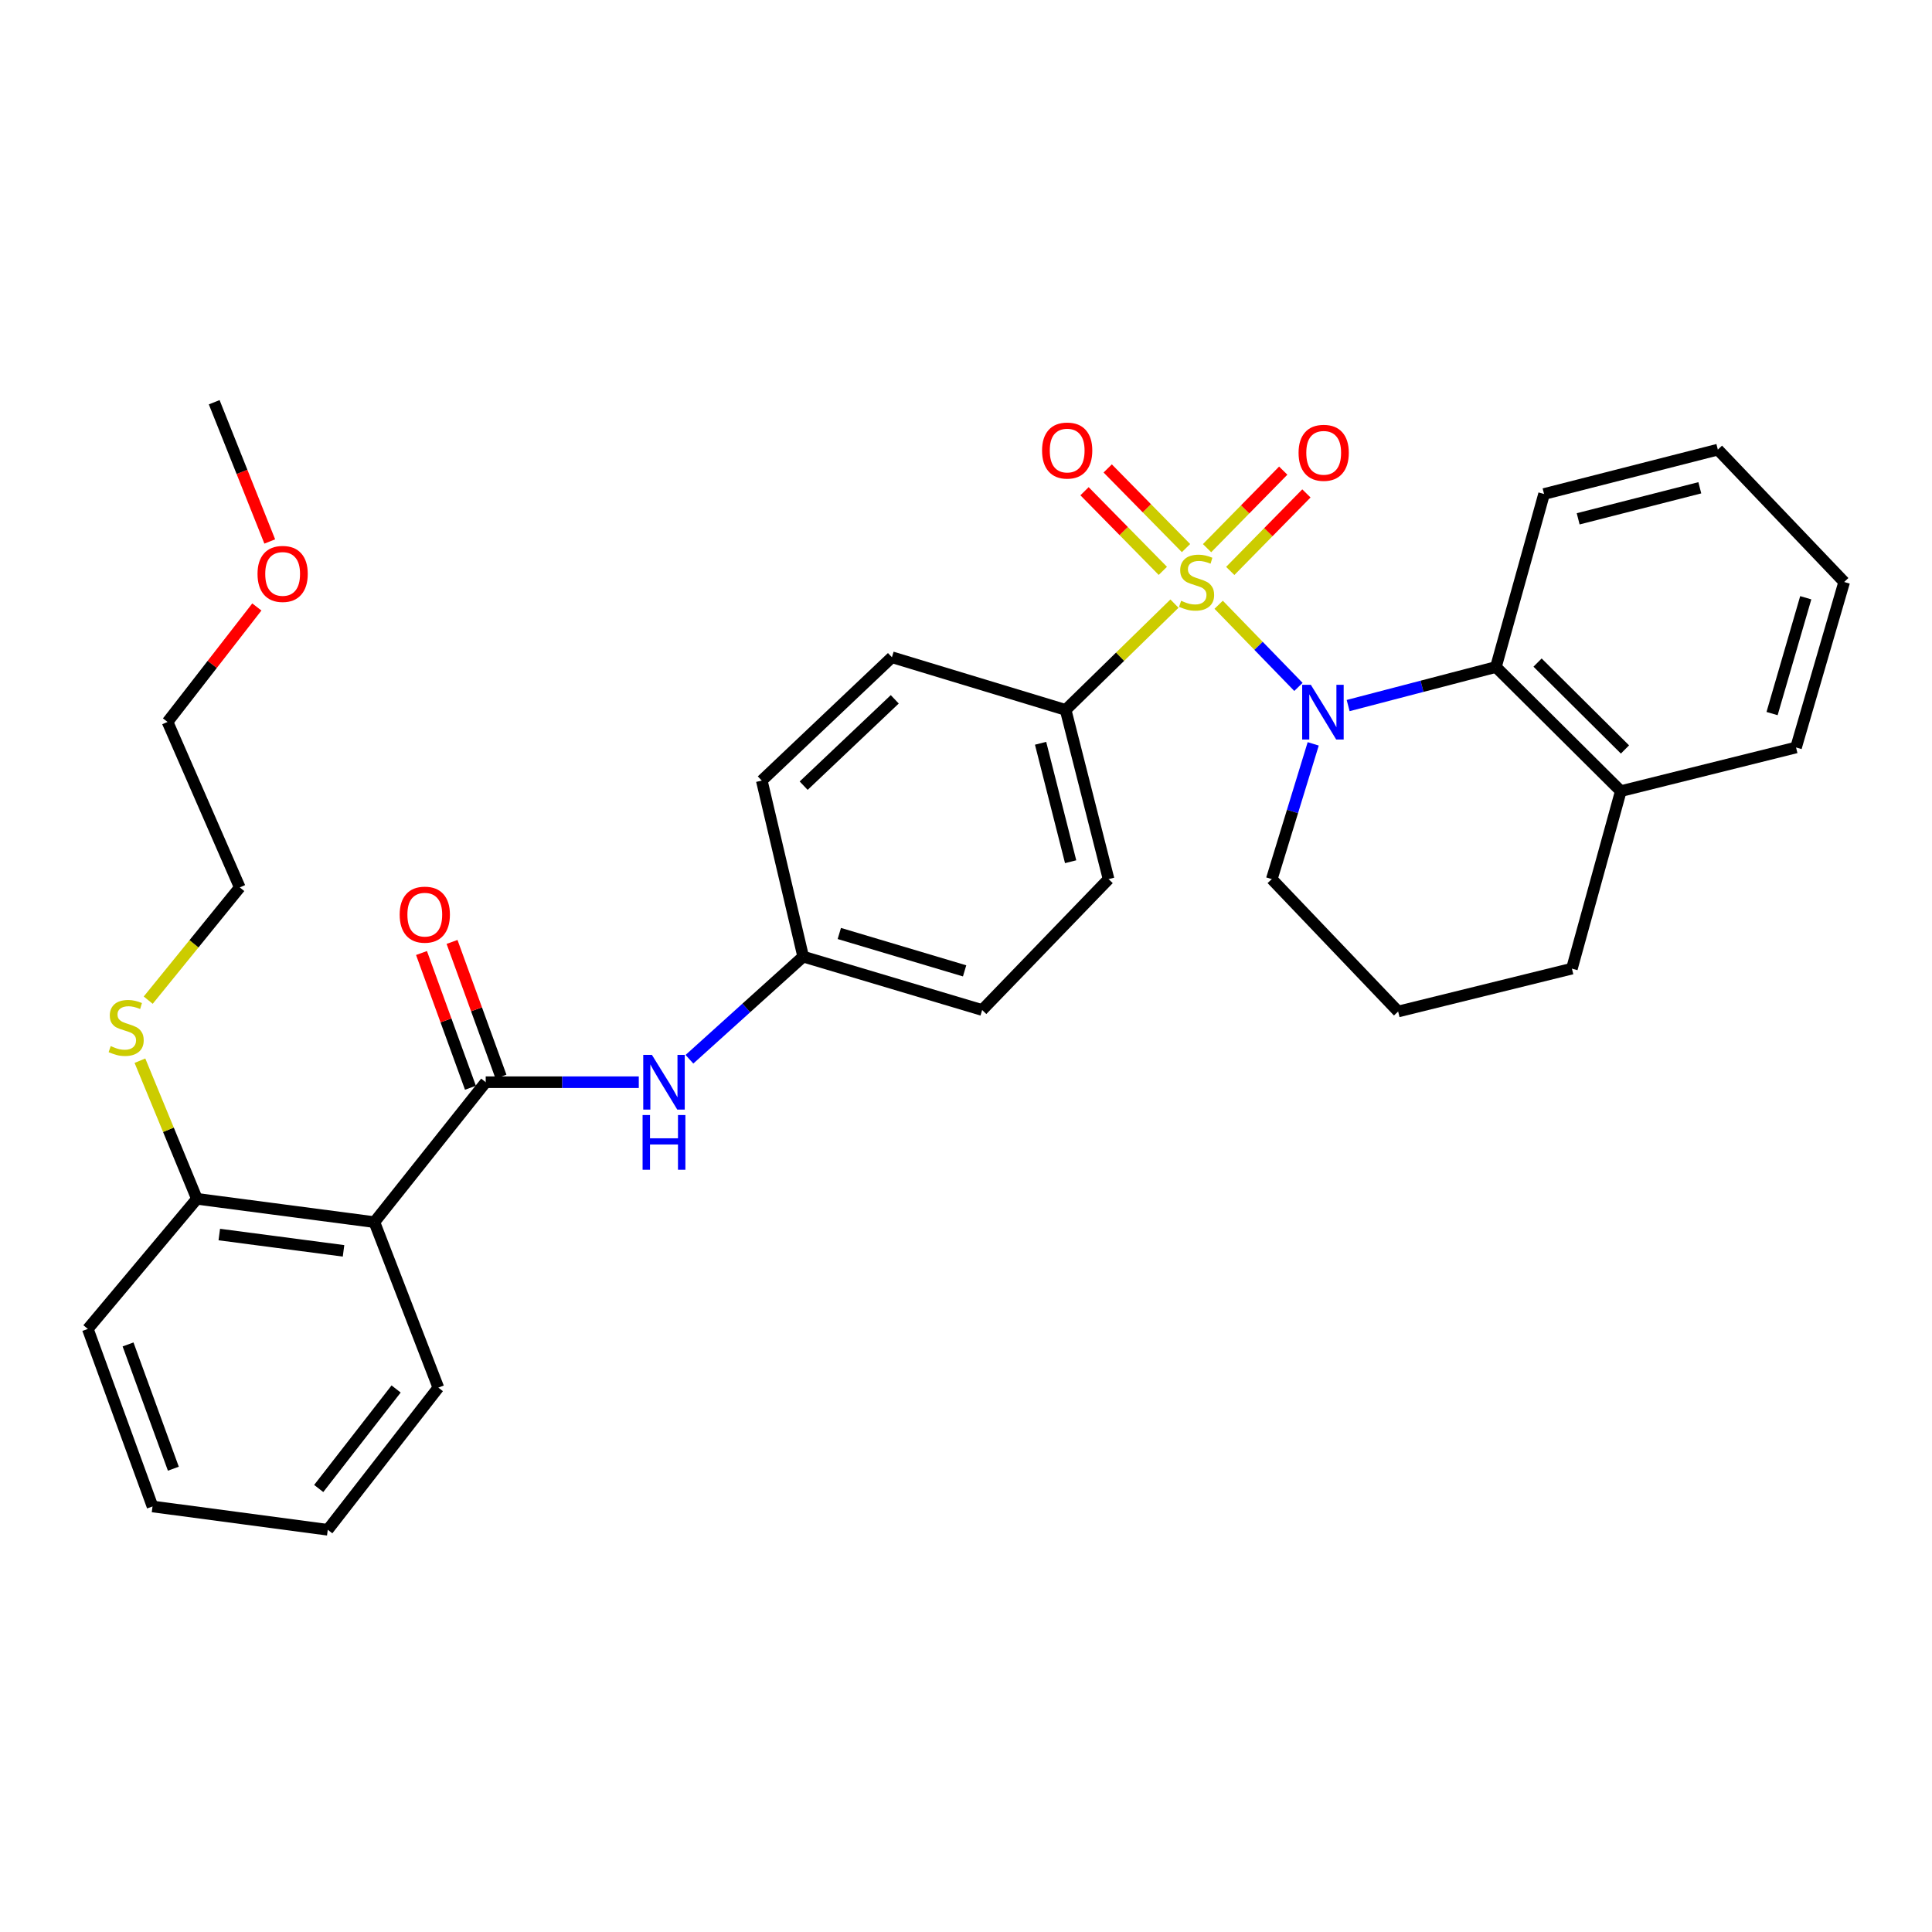 <?xml version='1.0' encoding='iso-8859-1'?>
<svg version='1.1' baseProfile='full'
              xmlns='http://www.w3.org/2000/svg'
                      xmlns:rdkit='http://www.rdkit.org/xml'
                      xmlns:xlink='http://www.w3.org/1999/xlink'
                  xml:space='preserve'
width='1000px' height='1000px' viewBox='0 0 1000 1000'>
<!-- END OF HEADER -->
<rect style='opacity:1.0;fill:#FFFFFF;stroke:none' width='1000' height='1000' x='0' y='0'> </rect>
<path class='bond-0' d='M 630.778,313.017 L 651.423,334.282' style='fill:none;fill-rule:evenodd;stroke:#CCCC00;stroke-width:6px;stroke-linecap:butt;stroke-linejoin:miter;stroke-opacity:1' />
<path class='bond-0' d='M 651.423,334.282 L 672.068,355.547' style='fill:none;fill-rule:evenodd;stroke:#0000FF;stroke-width:6px;stroke-linecap:butt;stroke-linejoin:miter;stroke-opacity:1' />
<path class='bond-4' d='M 607.902,312.429 L 579.738,339.937' style='fill:none;fill-rule:evenodd;stroke:#CCCC00;stroke-width:6px;stroke-linecap:butt;stroke-linejoin:miter;stroke-opacity:1' />
<path class='bond-4' d='M 579.738,339.937 L 551.573,367.445' style='fill:none;fill-rule:evenodd;stroke:#000000;stroke-width:6px;stroke-linecap:butt;stroke-linejoin:miter;stroke-opacity:1' />
<path class='bond-6' d='M 613.879,283.687 L 593.612,263.075' style='fill:none;fill-rule:evenodd;stroke:#CCCC00;stroke-width:6px;stroke-linecap:butt;stroke-linejoin:miter;stroke-opacity:1' />
<path class='bond-6' d='M 593.612,263.075 L 573.344,242.462' style='fill:none;fill-rule:evenodd;stroke:#FF0000;stroke-width:6px;stroke-linecap:butt;stroke-linejoin:miter;stroke-opacity:1' />
<path class='bond-6' d='M 601.885,295.48 L 581.618,274.868' style='fill:none;fill-rule:evenodd;stroke:#CCCC00;stroke-width:6px;stroke-linecap:butt;stroke-linejoin:miter;stroke-opacity:1' />
<path class='bond-6' d='M 581.618,274.868 L 561.35,254.255' style='fill:none;fill-rule:evenodd;stroke:#FF0000;stroke-width:6px;stroke-linecap:butt;stroke-linejoin:miter;stroke-opacity:1' />
<path class='bond-7' d='M 636.776,295.512 L 656.487,275.452' style='fill:none;fill-rule:evenodd;stroke:#CCCC00;stroke-width:6px;stroke-linecap:butt;stroke-linejoin:miter;stroke-opacity:1' />
<path class='bond-7' d='M 656.487,275.452 L 676.197,255.391' style='fill:none;fill-rule:evenodd;stroke:#FF0000;stroke-width:6px;stroke-linecap:butt;stroke-linejoin:miter;stroke-opacity:1' />
<path class='bond-7' d='M 624.778,283.723 L 644.489,263.663' style='fill:none;fill-rule:evenodd;stroke:#CCCC00;stroke-width:6px;stroke-linecap:butt;stroke-linejoin:miter;stroke-opacity:1' />
<path class='bond-7' d='M 644.489,263.663 L 664.199,243.602' style='fill:none;fill-rule:evenodd;stroke:#FF0000;stroke-width:6px;stroke-linecap:butt;stroke-linejoin:miter;stroke-opacity:1' />
<path class='bond-3' d='M 697.798,365.198 L 736.042,355.22' style='fill:none;fill-rule:evenodd;stroke:#0000FF;stroke-width:6px;stroke-linecap:butt;stroke-linejoin:miter;stroke-opacity:1' />
<path class='bond-3' d='M 736.042,355.22 L 774.286,345.242' style='fill:none;fill-rule:evenodd;stroke:#000000;stroke-width:6px;stroke-linecap:butt;stroke-linejoin:miter;stroke-opacity:1' />
<path class='bond-14' d='M 679.715,385.024 L 668.993,420.024' style='fill:none;fill-rule:evenodd;stroke:#0000FF;stroke-width:6px;stroke-linecap:butt;stroke-linejoin:miter;stroke-opacity:1' />
<path class='bond-14' d='M 668.993,420.024 L 658.271,455.024' style='fill:none;fill-rule:evenodd;stroke:#000000;stroke-width:6px;stroke-linecap:butt;stroke-linejoin:miter;stroke-opacity:1' />
<path class='bond-1' d='M 251.403,560.152 L 291.019,560.152' style='fill:none;fill-rule:evenodd;stroke:#000000;stroke-width:6px;stroke-linecap:butt;stroke-linejoin:miter;stroke-opacity:1' />
<path class='bond-1' d='M 291.019,560.152 L 330.635,560.152' style='fill:none;fill-rule:evenodd;stroke:#0000FF;stroke-width:6px;stroke-linecap:butt;stroke-linejoin:miter;stroke-opacity:1' />
<path class='bond-2' d='M 251.403,560.152 L 193.783,632.573' style='fill:none;fill-rule:evenodd;stroke:#000000;stroke-width:6px;stroke-linecap:butt;stroke-linejoin:miter;stroke-opacity:1' />
<path class='bond-9' d='M 259.308,557.281 L 246.643,522.409' style='fill:none;fill-rule:evenodd;stroke:#000000;stroke-width:6px;stroke-linecap:butt;stroke-linejoin:miter;stroke-opacity:1' />
<path class='bond-9' d='M 246.643,522.409 L 233.978,487.538' style='fill:none;fill-rule:evenodd;stroke:#FF0000;stroke-width:6px;stroke-linecap:butt;stroke-linejoin:miter;stroke-opacity:1' />
<path class='bond-9' d='M 243.498,563.023 L 230.833,528.151' style='fill:none;fill-rule:evenodd;stroke:#000000;stroke-width:6px;stroke-linecap:butt;stroke-linejoin:miter;stroke-opacity:1' />
<path class='bond-9' d='M 230.833,528.151 L 218.168,493.28' style='fill:none;fill-rule:evenodd;stroke:#FF0000;stroke-width:6px;stroke-linecap:butt;stroke-linejoin:miter;stroke-opacity:1' />
<path class='bond-8' d='M 193.783,632.573 L 101.915,620.509' style='fill:none;fill-rule:evenodd;stroke:#000000;stroke-width:6px;stroke-linecap:butt;stroke-linejoin:miter;stroke-opacity:1' />
<path class='bond-8' d='M 177.813,647.441 L 113.505,638.996' style='fill:none;fill-rule:evenodd;stroke:#000000;stroke-width:6px;stroke-linecap:butt;stroke-linejoin:miter;stroke-opacity:1' />
<path class='bond-18' d='M 193.783,632.573 L 226.891,718.227' style='fill:none;fill-rule:evenodd;stroke:#000000;stroke-width:6px;stroke-linecap:butt;stroke-linejoin:miter;stroke-opacity:1' />
<path class='bond-10' d='M 774.286,345.242 L 838.923,409.487' style='fill:none;fill-rule:evenodd;stroke:#000000;stroke-width:6px;stroke-linecap:butt;stroke-linejoin:miter;stroke-opacity:1' />
<path class='bond-10' d='M 795.839,342.949 L 841.085,387.92' style='fill:none;fill-rule:evenodd;stroke:#000000;stroke-width:6px;stroke-linecap:butt;stroke-linejoin:miter;stroke-opacity:1' />
<path class='bond-19' d='M 774.286,345.242 L 799.208,255.692' style='fill:none;fill-rule:evenodd;stroke:#000000;stroke-width:6px;stroke-linecap:butt;stroke-linejoin:miter;stroke-opacity:1' />
<path class='bond-11' d='M 551.573,367.445 L 573.795,455.024' style='fill:none;fill-rule:evenodd;stroke:#000000;stroke-width:6px;stroke-linecap:butt;stroke-linejoin:miter;stroke-opacity:1' />
<path class='bond-11' d='M 538.603,384.719 L 554.158,446.024' style='fill:none;fill-rule:evenodd;stroke:#000000;stroke-width:6px;stroke-linecap:butt;stroke-linejoin:miter;stroke-opacity:1' />
<path class='bond-12' d='M 551.573,367.445 L 461.659,340.187' style='fill:none;fill-rule:evenodd;stroke:#000000;stroke-width:6px;stroke-linecap:butt;stroke-linejoin:miter;stroke-opacity:1' />
<path class='bond-5' d='M 356.848,548.27 L 386.284,521.706' style='fill:none;fill-rule:evenodd;stroke:#0000FF;stroke-width:6px;stroke-linecap:butt;stroke-linejoin:miter;stroke-opacity:1' />
<path class='bond-5' d='M 386.284,521.706 L 415.72,495.141' style='fill:none;fill-rule:evenodd;stroke:#000000;stroke-width:6px;stroke-linecap:butt;stroke-linejoin:miter;stroke-opacity:1' />
<path class='bond-15' d='M 101.915,620.509 L 87.172,584.762' style='fill:none;fill-rule:evenodd;stroke:#000000;stroke-width:6px;stroke-linecap:butt;stroke-linejoin:miter;stroke-opacity:1' />
<path class='bond-15' d='M 87.172,584.762 L 72.43,549.015' style='fill:none;fill-rule:evenodd;stroke:#CCCC00;stroke-width:6px;stroke-linecap:butt;stroke-linejoin:miter;stroke-opacity:1' />
<path class='bond-23' d='M 101.915,620.509 L 45.455,687.857' style='fill:none;fill-rule:evenodd;stroke:#000000;stroke-width:6px;stroke-linecap:butt;stroke-linejoin:miter;stroke-opacity:1' />
<path class='bond-24' d='M 838.923,409.487 L 929.632,386.892' style='fill:none;fill-rule:evenodd;stroke:#000000;stroke-width:6px;stroke-linecap:butt;stroke-linejoin:miter;stroke-opacity:1' />
<path class='bond-33' d='M 838.923,409.487 L 813.618,501.364' style='fill:none;fill-rule:evenodd;stroke:#000000;stroke-width:6px;stroke-linecap:butt;stroke-linejoin:miter;stroke-opacity:1' />
<path class='bond-17' d='M 573.795,455.024 L 508.364,522.782' style='fill:none;fill-rule:evenodd;stroke:#000000;stroke-width:6px;stroke-linecap:butt;stroke-linejoin:miter;stroke-opacity:1' />
<path class='bond-16' d='M 461.659,340.187 L 394.302,404.03' style='fill:none;fill-rule:evenodd;stroke:#000000;stroke-width:6px;stroke-linecap:butt;stroke-linejoin:miter;stroke-opacity:1' />
<path class='bond-16' d='M 463.126,361.971 L 415.977,406.661' style='fill:none;fill-rule:evenodd;stroke:#000000;stroke-width:6px;stroke-linecap:butt;stroke-linejoin:miter;stroke-opacity:1' />
<path class='bond-13' d='M 415.72,495.141 L 394.302,404.03' style='fill:none;fill-rule:evenodd;stroke:#000000;stroke-width:6px;stroke-linecap:butt;stroke-linejoin:miter;stroke-opacity:1' />
<path class='bond-32' d='M 415.72,495.141 L 508.364,522.782' style='fill:none;fill-rule:evenodd;stroke:#000000;stroke-width:6px;stroke-linecap:butt;stroke-linejoin:miter;stroke-opacity:1' />
<path class='bond-32' d='M 434.426,483.169 L 499.276,502.518' style='fill:none;fill-rule:evenodd;stroke:#000000;stroke-width:6px;stroke-linecap:butt;stroke-linejoin:miter;stroke-opacity:1' />
<path class='bond-20' d='M 658.271,455.024 L 723.675,523.549' style='fill:none;fill-rule:evenodd;stroke:#000000;stroke-width:6px;stroke-linecap:butt;stroke-linejoin:miter;stroke-opacity:1' />
<path class='bond-25' d='M 76.715,517.682 L 100.412,488.502' style='fill:none;fill-rule:evenodd;stroke:#CCCC00;stroke-width:6px;stroke-linecap:butt;stroke-linejoin:miter;stroke-opacity:1' />
<path class='bond-25' d='M 100.412,488.502 L 124.109,459.322' style='fill:none;fill-rule:evenodd;stroke:#000000;stroke-width:6px;stroke-linecap:butt;stroke-linejoin:miter;stroke-opacity:1' />
<path class='bond-28' d='M 226.891,718.227 L 169.655,791.807' style='fill:none;fill-rule:evenodd;stroke:#000000;stroke-width:6px;stroke-linecap:butt;stroke-linejoin:miter;stroke-opacity:1' />
<path class='bond-28' d='M 205.029,718.936 L 164.964,770.443' style='fill:none;fill-rule:evenodd;stroke:#000000;stroke-width:6px;stroke-linecap:butt;stroke-linejoin:miter;stroke-opacity:1' />
<path class='bond-29' d='M 799.208,255.692 L 889.151,232.732' style='fill:none;fill-rule:evenodd;stroke:#000000;stroke-width:6px;stroke-linecap:butt;stroke-linejoin:miter;stroke-opacity:1' />
<path class='bond-29' d='M 816.86,268.546 L 879.82,252.474' style='fill:none;fill-rule:evenodd;stroke:#000000;stroke-width:6px;stroke-linecap:butt;stroke-linejoin:miter;stroke-opacity:1' />
<path class='bond-22' d='M 723.675,523.549 L 813.618,501.364' style='fill:none;fill-rule:evenodd;stroke:#000000;stroke-width:6px;stroke-linecap:butt;stroke-linejoin:miter;stroke-opacity:1' />
<path class='bond-21' d='M 132.942,314.165 L 109.832,343.917' style='fill:none;fill-rule:evenodd;stroke:#FF0000;stroke-width:6px;stroke-linecap:butt;stroke-linejoin:miter;stroke-opacity:1' />
<path class='bond-21' d='M 109.832,343.917 L 86.721,373.669' style='fill:none;fill-rule:evenodd;stroke:#000000;stroke-width:6px;stroke-linecap:butt;stroke-linejoin:miter;stroke-opacity:1' />
<path class='bond-27' d='M 139.626,280.267 L 125.247,244.23' style='fill:none;fill-rule:evenodd;stroke:#FF0000;stroke-width:6px;stroke-linecap:butt;stroke-linejoin:miter;stroke-opacity:1' />
<path class='bond-27' d='M 125.247,244.23 L 110.868,208.193' style='fill:none;fill-rule:evenodd;stroke:#000000;stroke-width:6px;stroke-linecap:butt;stroke-linejoin:miter;stroke-opacity:1' />
<path class='bond-35' d='M 45.455,687.857 L 78.946,779.743' style='fill:none;fill-rule:evenodd;stroke:#000000;stroke-width:6px;stroke-linecap:butt;stroke-linejoin:miter;stroke-opacity:1' />
<path class='bond-35' d='M 66.282,695.88 L 89.726,760.2' style='fill:none;fill-rule:evenodd;stroke:#000000;stroke-width:6px;stroke-linecap:butt;stroke-linejoin:miter;stroke-opacity:1' />
<path class='bond-34' d='M 929.632,386.892 L 954.545,301.247' style='fill:none;fill-rule:evenodd;stroke:#000000;stroke-width:6px;stroke-linecap:butt;stroke-linejoin:miter;stroke-opacity:1' />
<path class='bond-34' d='M 917.218,369.347 L 934.657,309.396' style='fill:none;fill-rule:evenodd;stroke:#000000;stroke-width:6px;stroke-linecap:butt;stroke-linejoin:miter;stroke-opacity:1' />
<path class='bond-26' d='M 124.109,459.322 L 86.721,373.669' style='fill:none;fill-rule:evenodd;stroke:#000000;stroke-width:6px;stroke-linecap:butt;stroke-linejoin:miter;stroke-opacity:1' />
<path class='bond-31' d='M 169.655,791.807 L 78.946,779.743' style='fill:none;fill-rule:evenodd;stroke:#000000;stroke-width:6px;stroke-linecap:butt;stroke-linejoin:miter;stroke-opacity:1' />
<path class='bond-30' d='M 889.151,232.732 L 954.545,301.247' style='fill:none;fill-rule:evenodd;stroke:#000000;stroke-width:6px;stroke-linecap:butt;stroke-linejoin:miter;stroke-opacity:1' />
<path  class='atom-0' d='M 611.351 310.967
Q 611.671 311.087, 612.991 311.647
Q 614.311 312.207, 615.751 312.567
Q 617.231 312.887, 618.671 312.887
Q 621.351 312.887, 622.911 311.607
Q 624.471 310.287, 624.471 308.007
Q 624.471 306.447, 623.671 305.487
Q 622.911 304.527, 621.711 304.007
Q 620.511 303.487, 618.511 302.887
Q 615.991 302.127, 614.471 301.407
Q 612.991 300.687, 611.911 299.167
Q 610.871 297.647, 610.871 295.087
Q 610.871 291.527, 613.271 289.327
Q 615.711 287.127, 620.511 287.127
Q 623.791 287.127, 627.511 288.687
L 626.591 291.767
Q 623.191 290.367, 620.631 290.367
Q 617.871 290.367, 616.351 291.527
Q 614.831 292.647, 614.871 294.607
Q 614.871 296.127, 615.631 297.047
Q 616.431 297.967, 617.551 298.487
Q 618.711 299.007, 620.631 299.607
Q 623.191 300.407, 624.711 301.207
Q 626.231 302.007, 627.311 303.647
Q 628.431 305.247, 628.431 308.007
Q 628.431 311.927, 625.791 314.047
Q 623.191 316.127, 618.831 316.127
Q 616.311 316.127, 614.391 315.567
Q 612.511 315.047, 610.271 314.127
L 611.351 310.967
' fill='#CCCC00'/>
<path  class='atom-1' d='M 678.485 354.444
L 687.765 369.444
Q 688.685 370.924, 690.165 373.604
Q 691.645 376.284, 691.725 376.444
L 691.725 354.444
L 695.485 354.444
L 695.485 382.764
L 691.605 382.764
L 681.645 366.364
Q 680.485 364.444, 679.245 362.244
Q 678.045 360.044, 677.685 359.364
L 677.685 382.764
L 674.005 382.764
L 674.005 354.444
L 678.485 354.444
' fill='#0000FF'/>
<path  class='atom-6' d='M 337.422 545.992
L 346.702 560.992
Q 347.622 562.472, 349.102 565.152
Q 350.582 567.832, 350.662 567.992
L 350.662 545.992
L 354.422 545.992
L 354.422 574.312
L 350.542 574.312
L 340.582 557.912
Q 339.422 555.992, 338.182 553.792
Q 336.982 551.592, 336.622 550.912
L 336.622 574.312
L 332.942 574.312
L 332.942 545.992
L 337.422 545.992
' fill='#0000FF'/>
<path  class='atom-6' d='M 332.602 577.144
L 336.442 577.144
L 336.442 589.184
L 350.922 589.184
L 350.922 577.144
L 354.762 577.144
L 354.762 605.464
L 350.922 605.464
L 350.922 592.384
L 336.442 592.384
L 336.442 605.464
L 332.602 605.464
L 332.602 577.144
' fill='#0000FF'/>
<path  class='atom-7' d='M 539.368 233.204
Q 539.368 226.404, 542.728 222.604
Q 546.088 218.804, 552.368 218.804
Q 558.648 218.804, 562.008 222.604
Q 565.368 226.404, 565.368 233.204
Q 565.368 240.084, 561.968 244.004
Q 558.568 247.884, 552.368 247.884
Q 546.128 247.884, 542.728 244.004
Q 539.368 240.124, 539.368 233.204
M 552.368 244.684
Q 556.688 244.684, 559.008 241.804
Q 561.368 238.884, 561.368 233.204
Q 561.368 227.644, 559.008 224.844
Q 556.688 222.004, 552.368 222.004
Q 548.048 222.004, 545.688 224.804
Q 543.368 227.604, 543.368 233.204
Q 543.368 238.924, 545.688 241.804
Q 548.048 244.684, 552.368 244.684
' fill='#FF0000'/>
<path  class='atom-8' d='M 672.137 234.372
Q 672.137 227.572, 675.497 223.772
Q 678.857 219.972, 685.137 219.972
Q 691.417 219.972, 694.777 223.772
Q 698.137 227.572, 698.137 234.372
Q 698.137 241.252, 694.737 245.172
Q 691.337 249.052, 685.137 249.052
Q 678.897 249.052, 675.497 245.172
Q 672.137 241.292, 672.137 234.372
M 685.137 245.852
Q 689.457 245.852, 691.777 242.972
Q 694.137 240.052, 694.137 234.372
Q 694.137 228.812, 691.777 226.012
Q 689.457 223.172, 685.137 223.172
Q 680.817 223.172, 678.457 225.972
Q 676.137 228.772, 676.137 234.372
Q 676.137 240.092, 678.457 242.972
Q 680.817 245.852, 685.137 245.852
' fill='#FF0000'/>
<path  class='atom-10' d='M 206.874 473.42
Q 206.874 466.62, 210.234 462.82
Q 213.594 459.02, 219.874 459.02
Q 226.154 459.02, 229.514 462.82
Q 232.874 466.62, 232.874 473.42
Q 232.874 480.3, 229.474 484.22
Q 226.074 488.1, 219.874 488.1
Q 213.634 488.1, 210.234 484.22
Q 206.874 480.34, 206.874 473.42
M 219.874 484.9
Q 224.194 484.9, 226.514 482.02
Q 228.874 479.1, 228.874 473.42
Q 228.874 467.86, 226.514 465.06
Q 224.194 462.22, 219.874 462.22
Q 215.554 462.22, 213.194 465.02
Q 210.874 467.82, 210.874 473.42
Q 210.874 479.14, 213.194 482.02
Q 215.554 484.9, 219.874 484.9
' fill='#FF0000'/>
<path  class='atom-16' d='M 57.303 541.455
Q 57.623 541.575, 58.943 542.135
Q 60.263 542.695, 61.703 543.055
Q 63.183 543.375, 64.623 543.375
Q 67.303 543.375, 68.863 542.095
Q 70.423 540.775, 70.423 538.495
Q 70.423 536.935, 69.623 535.975
Q 68.863 535.015, 67.663 534.495
Q 66.463 533.975, 64.463 533.375
Q 61.943 532.615, 60.423 531.895
Q 58.943 531.175, 57.863 529.655
Q 56.823 528.135, 56.823 525.575
Q 56.823 522.015, 59.223 519.815
Q 61.663 517.615, 66.463 517.615
Q 69.743 517.615, 73.463 519.175
L 72.543 522.255
Q 69.143 520.855, 66.583 520.855
Q 63.823 520.855, 62.303 522.015
Q 60.783 523.135, 60.823 525.095
Q 60.823 526.615, 61.583 527.535
Q 62.383 528.455, 63.503 528.975
Q 64.663 529.495, 66.583 530.095
Q 69.143 530.895, 70.663 531.695
Q 72.183 532.495, 73.263 534.135
Q 74.383 535.735, 74.383 538.495
Q 74.383 542.415, 71.743 544.535
Q 69.143 546.615, 64.783 546.615
Q 62.263 546.615, 60.343 546.055
Q 58.463 545.535, 56.223 544.615
L 57.303 541.455
' fill='#CCCC00'/>
<path  class='atom-22' d='M 133.293 297.057
Q 133.293 290.257, 136.653 286.457
Q 140.013 282.657, 146.293 282.657
Q 152.573 282.657, 155.933 286.457
Q 159.293 290.257, 159.293 297.057
Q 159.293 303.937, 155.893 307.857
Q 152.493 311.737, 146.293 311.737
Q 140.053 311.737, 136.653 307.857
Q 133.293 303.977, 133.293 297.057
M 146.293 308.537
Q 150.613 308.537, 152.933 305.657
Q 155.293 302.737, 155.293 297.057
Q 155.293 291.497, 152.933 288.697
Q 150.613 285.857, 146.293 285.857
Q 141.973 285.857, 139.613 288.657
Q 137.293 291.457, 137.293 297.057
Q 137.293 302.777, 139.613 305.657
Q 141.973 308.537, 146.293 308.537
' fill='#FF0000'/>
</svg>
